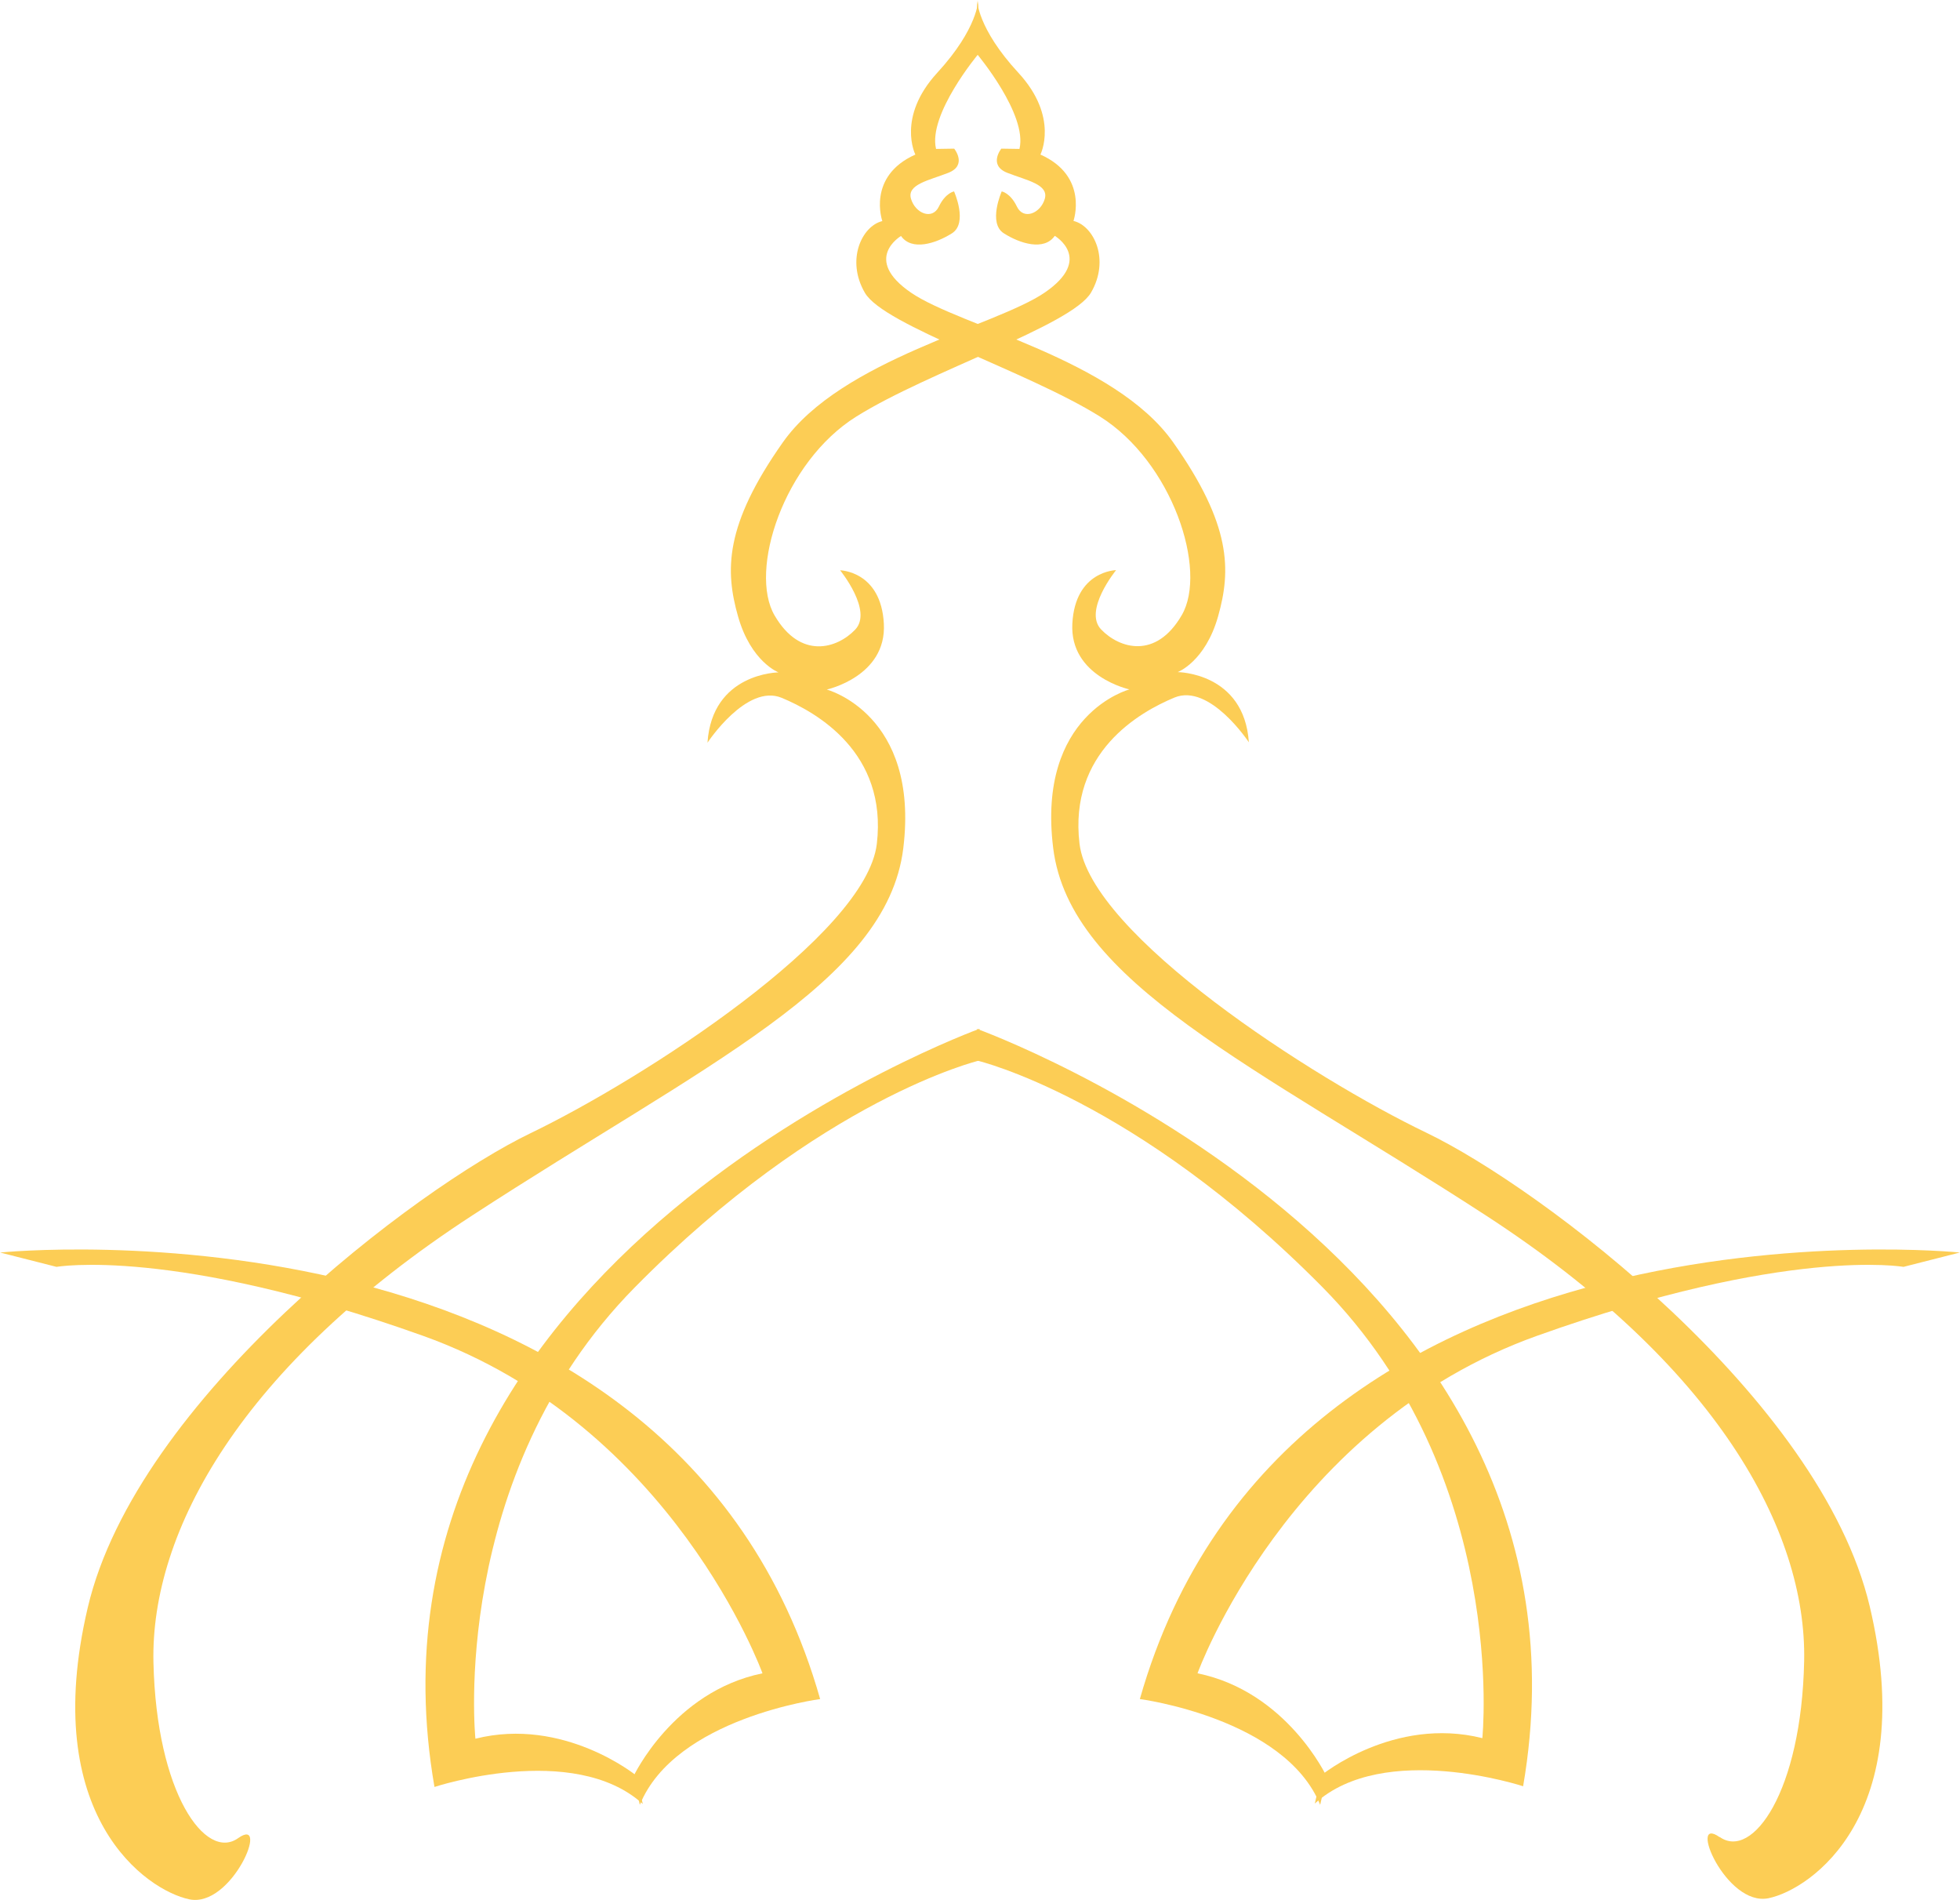 <svg width="97" height="94" viewBox="0 0 97 94" fill="none" xmlns="http://www.w3.org/2000/svg">
<g clip-path="url(#clip0_6_665)">
<path d="M11.785 90.952C10.177 92.1 7.741 88.732 7.594 82.254C7.448 75.775 11.924 67.591 23.375 60.138C34.825 52.685 43.888 48.621 44.703 41.976C45.517 35.33 40.916 34.119 40.916 34.119C40.916 34.119 43.882 33.472 43.742 30.862C43.603 28.253 41.577 28.218 41.577 28.218C41.577 28.218 43.213 30.222 42.322 31.155C41.431 32.087 39.621 32.658 38.334 30.452C37.046 28.246 38.772 22.867 42.378 20.612C45.984 18.357 53.049 16.103 53.996 14.474C54.942 12.846 54.135 11.169 53.126 10.932C53.126 10.932 53.898 8.719 51.49 7.648C51.49 7.648 52.429 5.797 50.397 3.598C48.357 1.392 48.357 0 48.357 0V2.679C48.357 2.679 50.863 5.664 50.453 7.369L49.555 7.355C49.555 7.355 48.893 8.177 49.854 8.552C50.815 8.928 51.914 9.123 51.706 9.84C51.497 10.557 50.654 10.905 50.327 10.223C50 9.541 49.575 9.471 49.575 9.471C49.575 9.471 48.879 11.037 49.68 11.545C50.48 12.053 51.671 12.428 52.2 11.67C52.2 11.67 54.142 12.804 51.706 14.474C49.269 16.145 41.64 17.78 38.744 21.886C35.849 25.991 35.883 28.232 36.524 30.494C37.164 32.755 38.529 33.27 38.529 33.27C38.529 33.27 35.243 33.291 35.013 36.75C35.013 36.75 36.948 33.806 38.689 34.53C40.429 35.254 43.923 37.244 43.394 41.753C42.865 46.262 31.867 53.367 26.25 56.074C20.632 58.781 6.773 69.213 4.344 79.54C1.914 89.866 7.26 93.541 9.369 93.979C11.479 94.418 13.393 89.811 11.785 90.952Z" fill="#FCCD55"/>
<path d="M85.111 90.896C86.719 92.038 89.155 88.669 89.287 82.191C89.42 75.712 84.937 67.535 73.479 60.103C62.022 52.672 52.952 48.614 52.123 41.969C51.295 35.323 55.896 34.112 55.896 34.112C55.896 34.112 52.931 33.472 53.07 30.855C53.209 28.239 55.235 28.211 55.235 28.211C55.235 28.211 53.599 30.215 54.497 31.148C55.395 32.08 57.198 32.651 58.485 30.438C59.773 28.225 58.033 22.86 54.427 20.605C50.821 18.351 43.749 16.117 42.803 14.488C41.856 12.86 42.656 11.183 43.666 10.939C43.666 10.939 42.886 8.726 45.301 7.648C45.301 7.648 44.362 5.804 46.387 3.598C48.413 1.392 48.413 0 48.413 0V2.679C48.413 2.679 45.914 5.665 46.325 7.369L47.223 7.355C47.223 7.355 47.891 8.177 46.93 8.552C45.97 8.928 44.87 9.123 45.086 9.84C45.301 10.557 46.137 10.905 46.464 10.223C46.791 9.541 47.216 9.471 47.216 9.471C47.216 9.471 47.919 11.037 47.111 11.545C46.304 12.053 45.12 12.428 44.591 11.677C44.591 11.677 42.649 12.811 45.086 14.481C47.522 16.151 55.151 17.773 58.054 21.879C60.956 25.984 60.922 28.218 60.288 30.48C59.655 32.741 58.283 33.256 58.283 33.256C58.283 33.256 61.569 33.27 61.806 36.729C61.806 36.729 59.871 33.792 58.123 34.516C56.376 35.24 52.889 37.237 53.425 41.746C53.961 46.255 64.966 53.346 70.59 56.047C76.215 58.746 90.081 69.157 92.531 79.477C94.974 89.797 89.635 93.485 87.526 93.924C85.417 94.362 83.496 89.762 85.104 90.903L85.111 90.896Z" fill="#FCCD55"/>
<path d="M31.498 87.862C31.498 87.862 27.906 84.933 23.528 86.032C23.528 86.032 22.191 73.054 31.415 63.701C40.645 54.342 48.455 52.477 48.455 52.477L48.476 50.904C48.476 50.904 16.971 62.316 21.502 88.419C21.502 88.419 28.38 86.15 31.811 89.261L31.491 87.862H31.498Z" fill="#FCCD55"/>
<path d="M65.655 87.904C65.655 87.904 63.692 83.701 59.265 82.796C59.265 82.796 63.692 70.521 76.069 66.095C88.445 61.669 94.202 62.685 94.202 62.685L96.993 61.975C96.993 61.975 63.657 58.587 56.411 84.07C56.411 84.07 63.588 85.009 65.335 89.303L65.655 87.904Z" fill="#FCCD55"/>
<path d="M65.391 87.841C65.391 87.841 68.975 84.905 73.361 86.004C73.361 86.004 74.683 73.026 65.439 63.68C56.195 54.335 48.385 52.484 48.385 52.484L48.357 50.911C48.357 50.911 79.876 62.282 75.379 88.384C75.379 88.384 68.502 86.123 65.07 89.24L65.391 87.841Z" fill="#FCCD55"/>
<path d="M31.345 87.904C31.345 87.904 33.308 83.701 37.735 82.796C37.735 82.796 33.308 70.521 20.931 66.095C8.555 61.669 2.798 62.685 2.798 62.685L0.007 61.975C0.007 61.975 33.343 58.587 40.589 84.07C40.589 84.07 33.412 85.009 31.665 89.303L31.345 87.904Z" fill="#FCCD55"/>
</g>
<defs>
<clipPath id="clip0_6_665">
<rect width="97" height="94" fill="white"/>
</clipPath>
</defs>
</svg>
